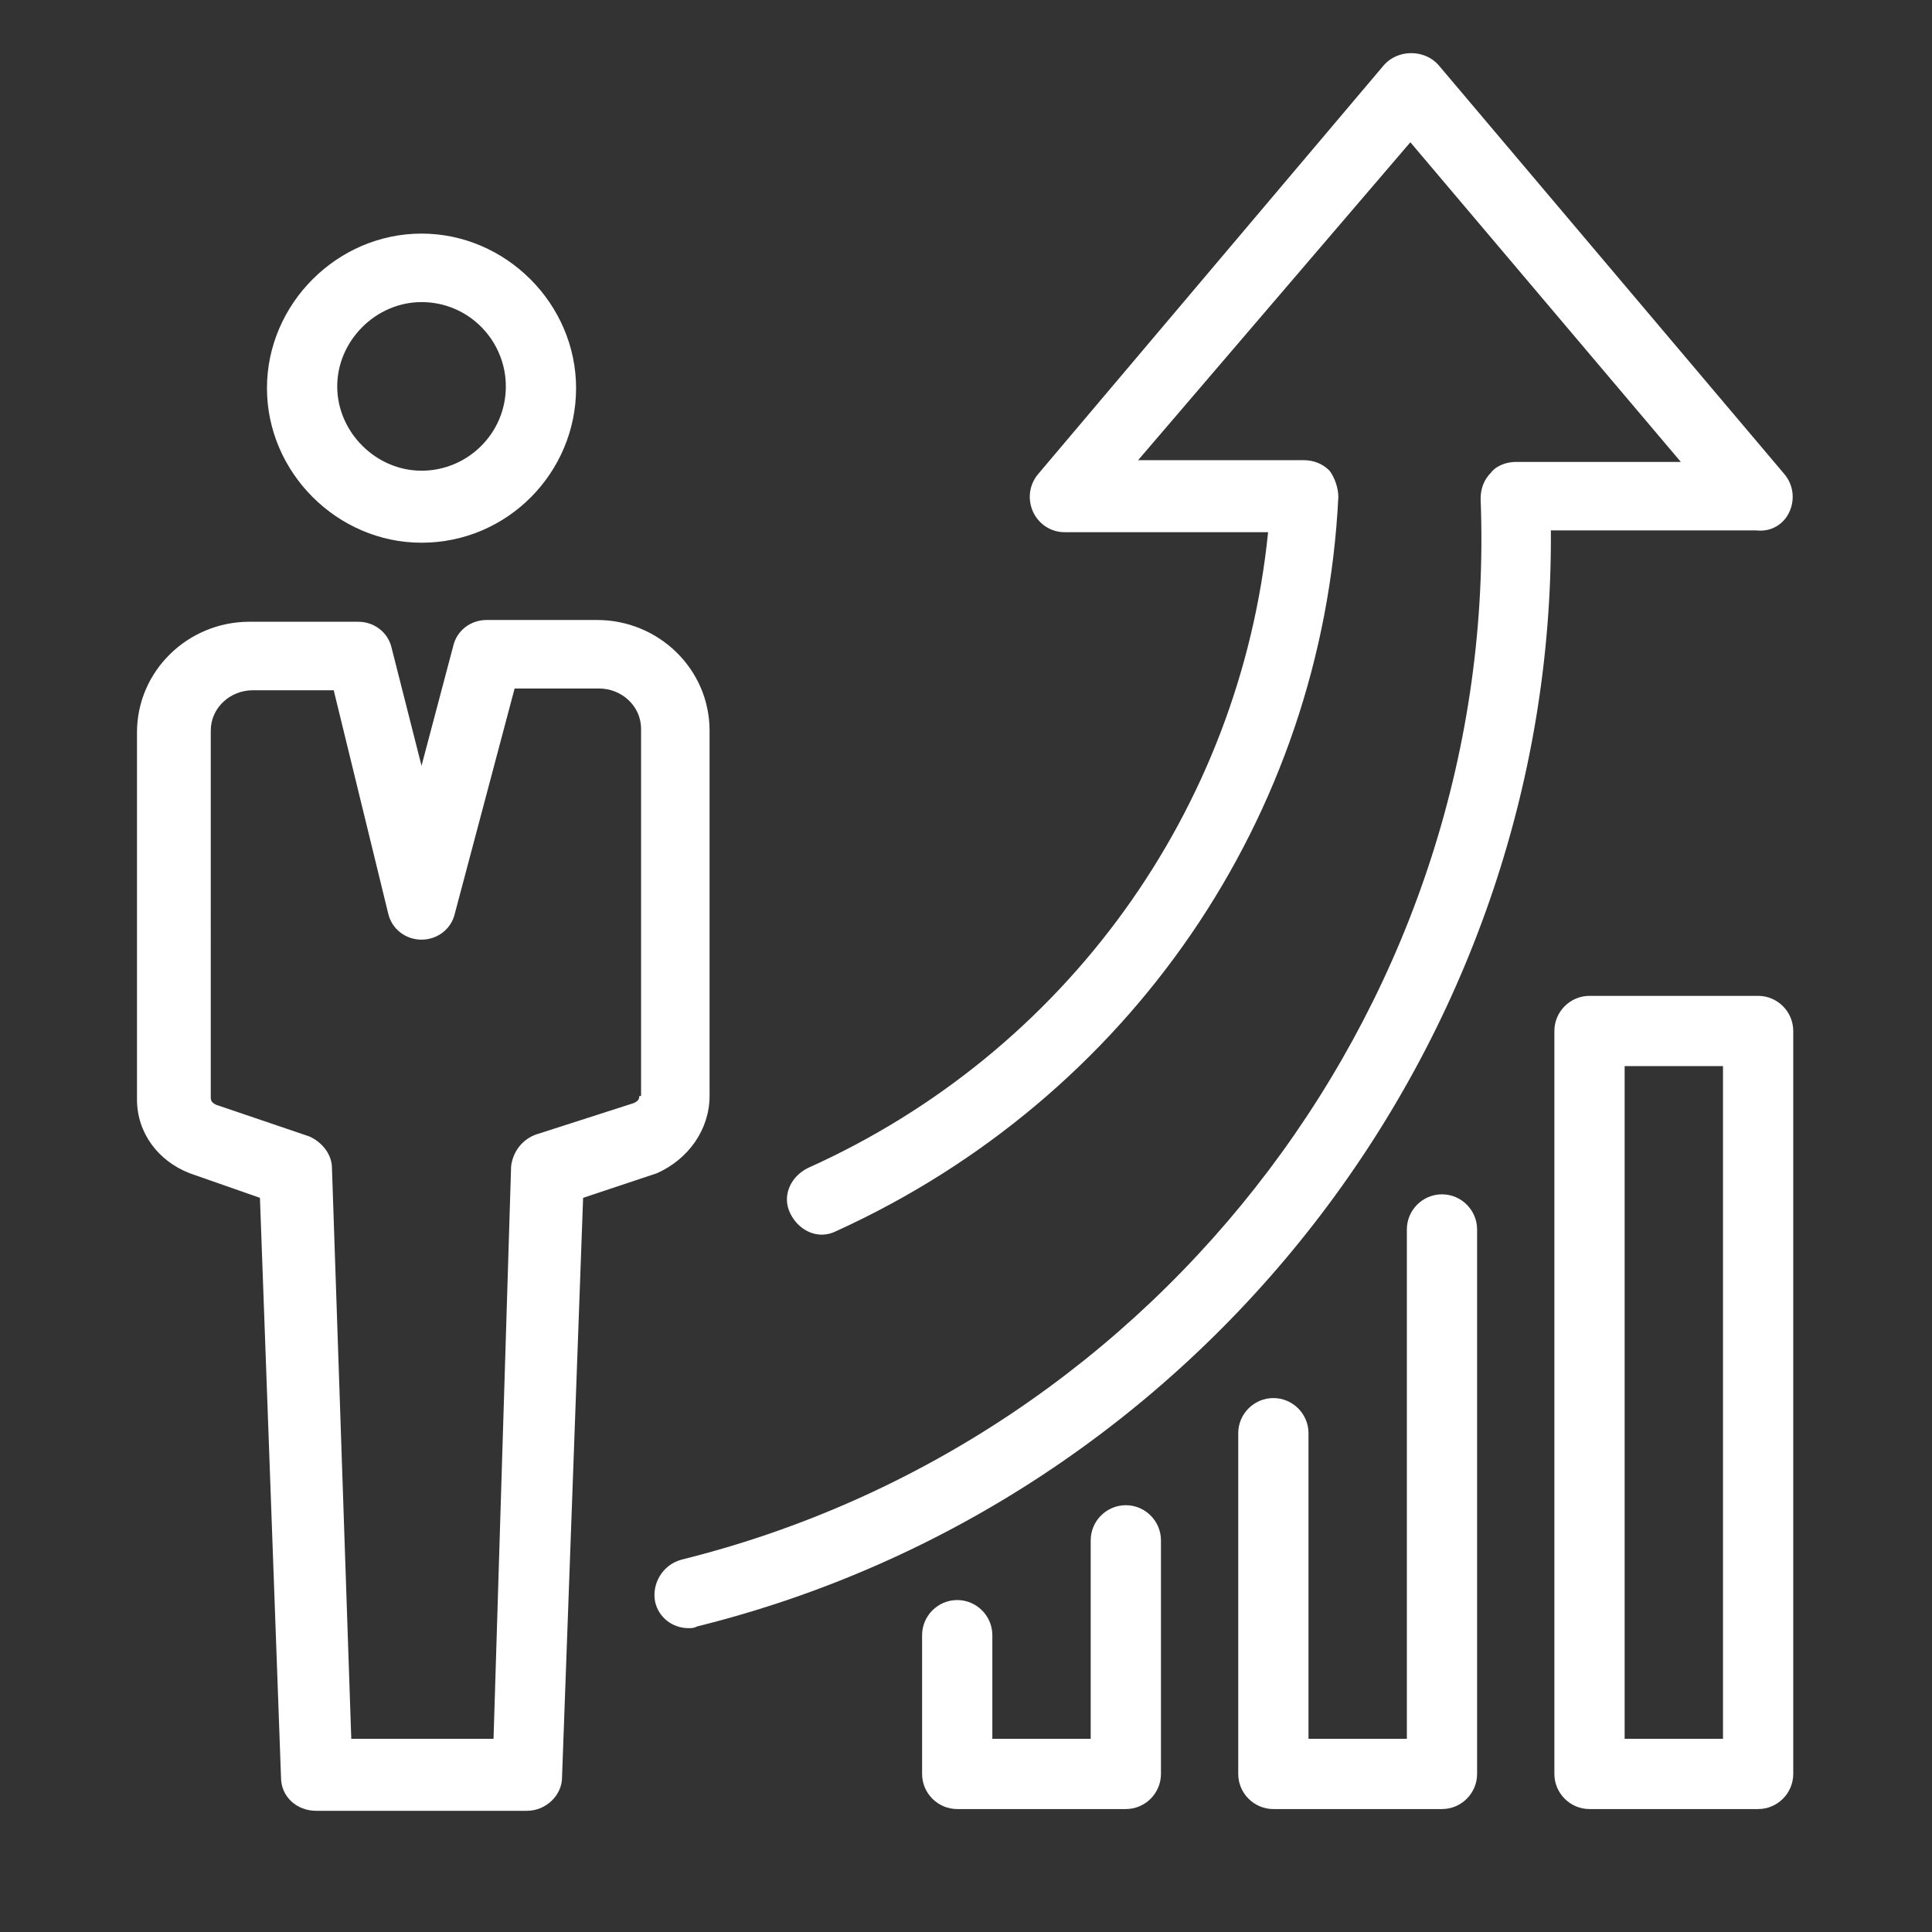 <?xml version="1.0" encoding="utf-8"?>
<!-- Generator: Adobe Illustrator 22.0.1, SVG Export Plug-In . SVG Version: 6.00 Build 0)  -->
<svg version="1.1" id="Layer_1" xmlns="http://www.w3.org/2000/svg" xmlns:xlink="http://www.w3.org/1999/xlink" x="0px" y="0px"
	 viewBox="0 0 110 110" style="enable-background:new 0 0 110 110;" xml:space="preserve">
<rect x="0" y="0" width="110" height="110" fill="#333333" stroke="none"/>
<style type="text/css">
	.st0{fill:#fff;}
</style>
<g>
	<path class="st0" d="M82.1,68c-1.1,0-2,0.9-2,2v29h-5.6V81.6c0-1.1-0.9-2-2-2s-2,0.9-2,2V101c0,1.1,0.9,2,2,2h9.6c1.1,0,2-0.9,2-2
		V70C84.1,68.9,83.2,68,82.1,68z"/>
	<path class="st0" d="M64.1,85.7c-1.1,0-2,0.9-2,2V99h-5.6v-5.9c0-1.1-0.9-2-2-2c-1.1,0-2,0.9-2,2v7.9c0,1.1,0.9,2,2,2h9.6
		c1.1,0,2-0.9,2-2V87.7C66.1,86.6,65.2,85.7,64.1,85.7z"/>
	<path class="st0" d="M101.9,29.1c0.3-0.7,0.2-1.5-0.3-2.1L81.9,3.7c-0.8-0.9-2.3-0.9-3.1,0L59.1,27c-0.5,0.6-0.6,1.4-0.3,2.1
		c0.3,0.7,1,1.2,1.8,1.2h11.6C70.6,46.1,60.7,59.9,46,66.5c-1,0.5-1.5,1.6-1,2.6c0.5,1,1.6,1.5,2.6,1c16.7-7.6,27.7-23.6,28.6-41.8
		c0-0.5-0.2-1.1-0.5-1.5c-0.4-0.4-0.9-0.6-1.5-0.6h-9.4L80.3,8.1l15.4,18.2h-9.4c-0.5,0-1.1,0.2-1.4,0.6c-0.4,0.4-0.6,0.9-0.6,1.5
		C85.4,56.6,66.2,82,38.8,88.8c-1.1,0.3-1.7,1.4-1.5,2.4c0.2,0.9,1,1.5,1.9,1.5c0.2,0,0.3,0,0.5-0.1c28.6-7.1,48.8-33.2,48.6-62.4
		h11.7C100.9,30.3,101.6,29.8,101.9,29.1z"/>
	<path class="st0" d="M24,30.9c4.9,0,8.8-4,8.8-8.8s-4-8.8-8.8-8.8s-8.8,4-8.8,8.8S19.2,30.9,24,30.9z M24,17.2
		c2.7,0,4.8,2.2,4.8,4.8c0,2.7-2.2,4.8-4.8,4.8s-4.8-2.2-4.8-4.8S21.4,17.2,24,17.2z"/>
	<path class="st0" d="M40.4,62.4V41.6c0-3.5-2.9-6.3-6.4-6.3h-6.3c-0.9,0-1.7,0.6-1.9,1.5l-1.8,6.8l-1.7-6.7c-0.2-0.9-1-1.5-1.9-1.5
		h-6.2c-3.5,0-6.4,2.8-6.4,6.3v20.9c0,1.9,1.2,3.5,3,4.2l4,1.4l1.2,33c0,1.1,0.9,1.9,2,1.9h12c1.1,0,2-0.9,2-1.9l1.2-33l4.2-1.4
		C39.2,66,40.4,64.3,40.4,62.4z M36.4,62.4c0,0.2-0.1,0.3-0.3,0.4l-5.6,1.8c-0.8,0.3-1.3,1-1.4,1.8L28.1,99H20l-1.1-32.5
		c0-0.8-0.6-1.5-1.3-1.8l-5.3-1.8c-0.2-0.1-0.3-0.2-0.3-0.4V41.6c0-1.3,1.1-2.3,2.4-2.3h4.6L22.1,52c0.2,0.9,1,1.5,1.9,1.5
		c0.9,0,1.7-0.6,1.9-1.5l3.4-12.8h4.8c1.3,0,2.4,1,2.4,2.3V62.4z"/>
	<path class="st0" d="M100.1,56.7h-9.6c-1.1,0-2,0.9-2,2V101c0,1.1,0.9,2,2,2h9.6c1.1,0,2-0.9,2-2V58.7
		C102.1,57.6,101.2,56.7,100.1,56.7z M98.1,99h-5.6V60.7h5.6V99z"/>
</g>
</svg>
